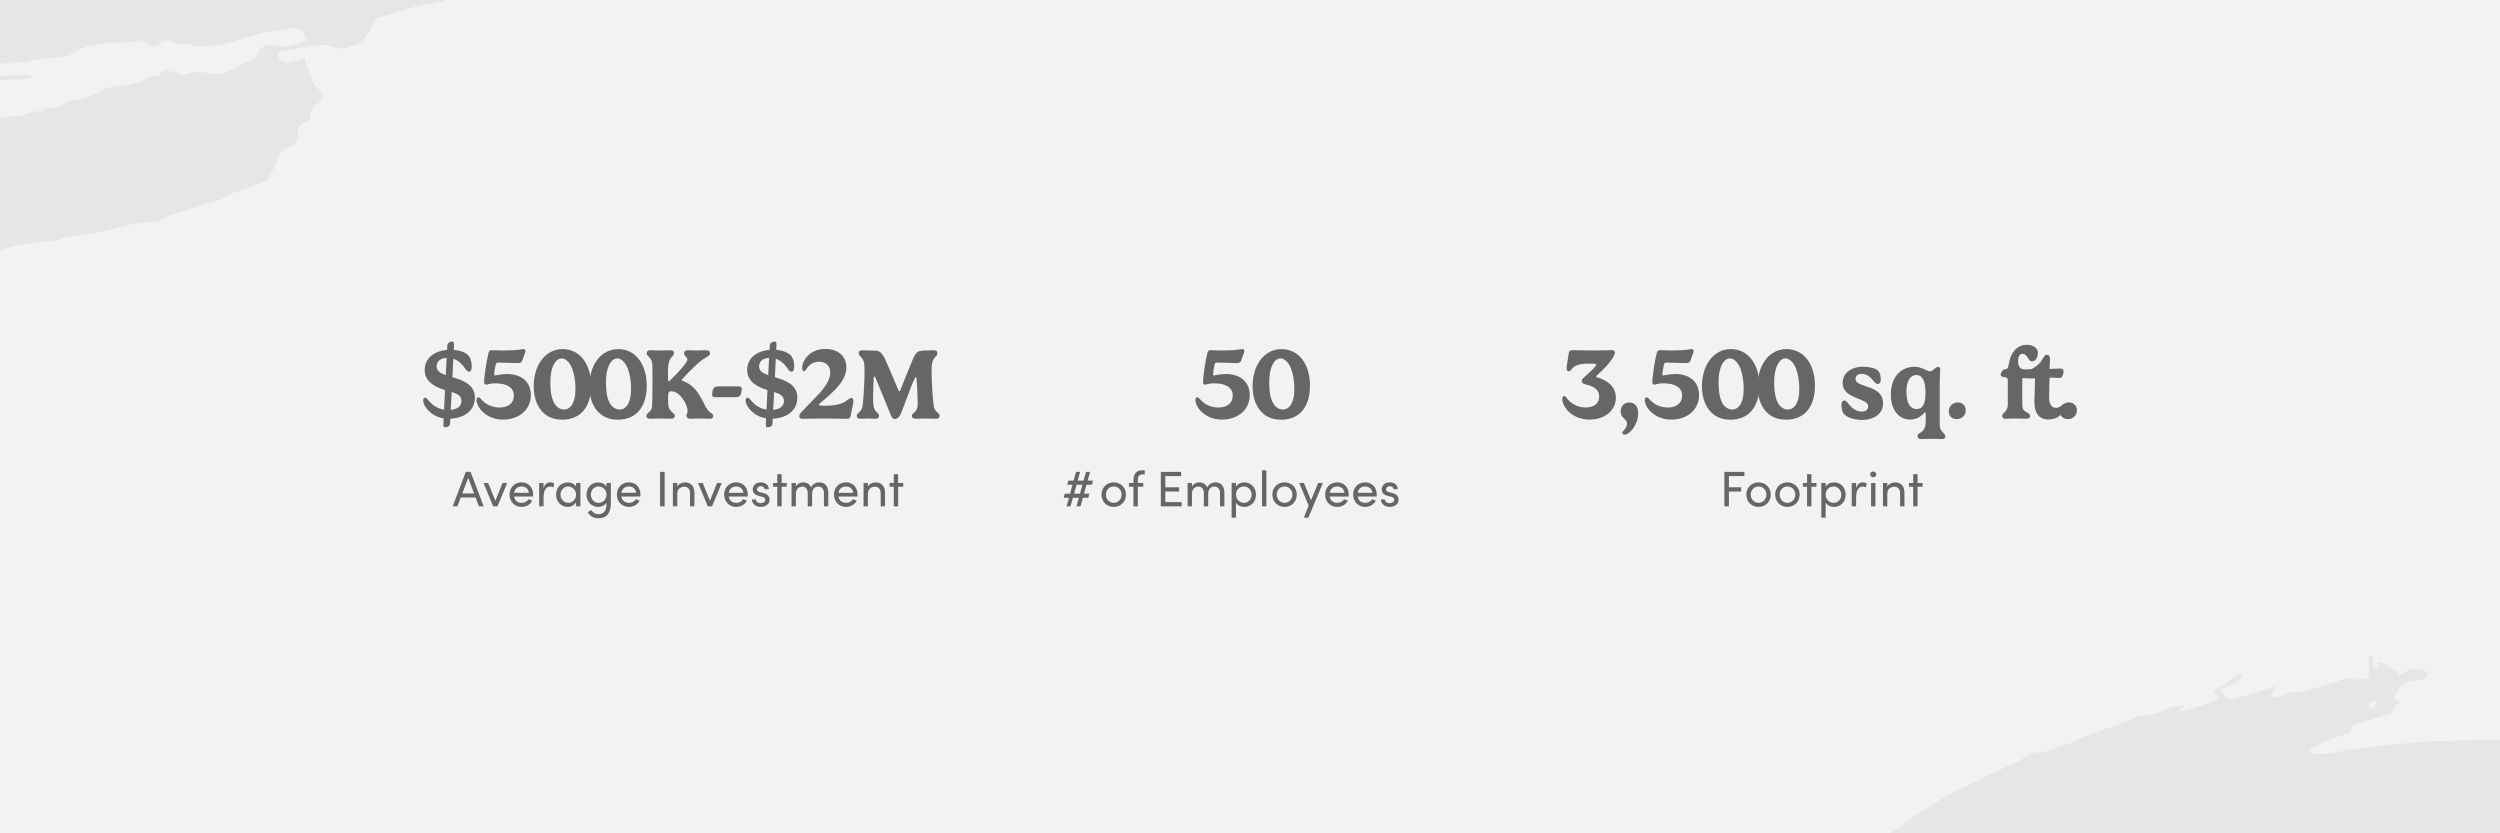 <svg viewBox="0 0 1200 400" xmlns:xlink="http://www.w3.org/1999/xlink" xmlns="http://www.w3.org/2000/svg" id="Layer_1"><defs><style>.cls-1{fill:none;}.cls-2{fill:#e6e6e6;}.cls-3{clip-path:url(#clippath-1);}.cls-4{fill:#666;}.cls-5{fill:#f2f2f2;}.cls-6{fill:#e59b7b;}.cls-7{clip-path:url(#clippath);}</style><clipPath id="clippath"><rect height="400" width="1200" y="-443.33" class="cls-1"></rect></clipPath><clipPath id="clippath-1"><rect height="400" width="1200" class="cls-1"></rect></clipPath></defs><rect height="400" width="1200" class="cls-5"></rect><path d="M217.8,167.93c2.83.24,5.54,1.1,7.1,2.79.86.91,1.54,2.88,1.54,5.02,0,1.94-.5,2.67-1.25,2.67-1.1,0-1.61-1.15-2.69-2.54-1.32-1.66-2.88-3.02-4.9-3.67-.12,2.57-.29,5.64-.43,8.86,5.28,1.54,10.78,3.62,10.78,9.79,0,6.53-5.52,9.87-11.81,10.13-.07,1.58-.12,2.54-.12,2.54-.02.84-1.06,1.58-2.28,1.58-.77,0-.91-.31-.91-1.15,0-.17.05-1.39.12-3.12-6.36-1.03-9.84-6.12-9.84-8.45,0-.94.41-1.51.96-1.51.62,0,1.06.74,1.94,1.68,1.34,1.51,3.5,3.5,7.13,4.08l.46-9.38c-5.04-1.56-9.74-4.15-9.74-9.6s4.15-9.14,10.73-9.7c.07-1.37.14-2.3.17-2.5.1-.65,1.06-1.49,2.28-1.49.79,0,.89.67.89,1.32,0,.22-.05,1.27-.12,2.66ZM213.96,180.05l.43-8.28c-3.1.14-4.8,1.85-4.8,4.06s1.56,3.22,4.37,4.22ZM216.81,188.16l-.46,8.57c3.46-.29,5.16-2.02,5.16-4.25,0-2.42-1.8-3.41-4.7-4.32Z" class="cls-4"></path><path d="M241.47,201.41c-7.92,0-12.72-5.74-12.72-9.38,0-.77.24-1.34.94-1.34.36,0,.7.36,1.18.84,1.66,1.99,4.63,4.08,8.93,4.08s6.86-2.26,6.86-5.74c0-3.86-3.36-5.88-9.07-5.88-2.38,0-3.43.62-4.34.62-.62,0-.89-.5-.89-1.13,0-2.18,1.06-10.06,2.16-14.19.22-.72.55-1.2,1.32-1.2,1.27,0,3.41.14,5.76.14,8.09,0,8.14-.67,9.65-.67.6,0,.96.34.96.91,0,.89-.46,1.22-1.34,4.13-.29.91-.72,1.68-2.23,1.68-3.36,0-7.03-.24-9.48-.24-.67,0-.98.12-1.22.98-.22.82-.72,3.62-.72,4.51,0,.46.07.7.26.7.58,0,2.93-.7,5.83-.7,7.68,0,11.5,4.42,11.5,10.11,0,6.74-5.35,11.76-13.32,11.76Z" class="cls-4"></path><path d="M269.84,201.46c-9.19,0-13.66-7.22-13.66-16.08,0-10.06,5.52-17.81,13.87-17.81s13.68,7.27,13.68,17.54-5.11,16.35-13.9,16.35ZM274.55,176.69c-1.2-2.9-3.1-4.66-4.99-4.66-2.71,0-5.4,3.77-5.4,11.35,0,2.3.14,6.29,1.37,9.12,1.2,2.93,3.34,4.06,5.18,4.06,3.19,0,5.52-3.26,5.52-9.79,0-4.03-.65-7.56-1.68-10.08Z" class="cls-4"></path><path d="M296.54,201.46c-9.19,0-13.66-7.22-13.66-16.08,0-10.06,5.52-17.81,13.87-17.81s13.68,7.27,13.68,17.54-5.11,16.35-13.9,16.35ZM301.24,176.69c-1.2-2.9-3.1-4.66-4.99-4.66-2.71,0-5.4,3.77-5.4,11.35,0,2.3.14,6.29,1.37,9.12,1.2,2.93,3.34,4.06,5.18,4.06,3.19,0,5.52-3.26,5.52-9.79,0-4.03-.65-7.56-1.68-10.08Z" class="cls-4"></path><path d="M329.96,172.66c0-1.34-1.63-1.75-1.63-3.17,0-.74.6-1.37,1.9-1.37,1.01,0,2.81.12,3.91.12,1.03,0,3.19-.1,4.2-.1,1.54,0,2.45.17,2.45,1.42,0,1.42-1.99,1.85-3.91,3.31-2.04,1.58-5.35,4.61-9.41,9.12-.12.14-.26.29-.26.46,0,.1.05.22.29.29,4.97,1.66,7.78,5.52,10.39,10.92.82,1.82,1.68,3.19,2.88,4.18.98.77,1.58.89,1.58,1.82,0,1.06-.74,1.34-1.51,1.34-1.01,0-3.7-.12-4.85-.12-1.99,0-3.86.12-4.58.12-1.18,0-1.92-.62-1.92-1.42,0-.84.55-1.15.55-2.3,0-3.05-3.6-9.48-7.87-9.48-.91,0-1.46.6-1.46,2.02v3.74c0,1.97.65,2.98,1.46,3.84.74.84,1.75,1.32,1.75,2.28,0,.86-.7,1.32-1.87,1.32-1.66,0-3.5-.12-5.06-.12s-3.43.12-4.85.12c-1.32,0-1.9-.6-1.9-1.32,0-1.63,2.3-1.58,2.69-4.32.19-1.32.26-6.96.26-11.54,0-3.24,0-7.82-.07-8.9-.31-3.77-2.69-3.55-2.69-5.38,0-.79.38-1.42,1.73-1.42,1.46,0,3.29.12,4.85.12s3.43-.12,4.8-.12c1.27,0,1.7.62,1.7,1.42,0,1.37-1.68,1.78-2.16,3.48-.34.77-.74,2.81-.74,5.3,0,3.84.1,4.8.31,4.8.6,0,9.05-8.86,9.05-10.46Z" class="cls-4"></path><path d="M343.18,190.66c-1.08,0-1.37-.6-1.37-1.22,0-.82.19-1.92.55-2.74.41-.91.98-1.22,2.4-1.22h10.01c1.1,0,1.3.6,1.3,1.2,0,.84-.24,2.04-.55,2.74-.43.91-1.06,1.25-2.45,1.25h-9.89Z" class="cls-4"></path><path d="M372.58,167.93c2.83.24,5.54,1.1,7.1,2.79.86.91,1.54,2.88,1.54,5.02,0,1.94-.5,2.67-1.25,2.67-1.1,0-1.61-1.15-2.69-2.54-1.32-1.66-2.88-3.02-4.9-3.67-.12,2.57-.29,5.64-.43,8.86,5.28,1.54,10.78,3.62,10.78,9.79,0,6.53-5.52,9.87-11.81,10.13-.07,1.58-.12,2.54-.12,2.54-.02.84-1.06,1.58-2.28,1.58-.77,0-.91-.31-.91-1.15,0-.17.05-1.39.12-3.12-6.36-1.03-9.84-6.12-9.84-8.45,0-.94.41-1.51.96-1.51.62,0,1.06.74,1.94,1.68,1.34,1.51,3.5,3.5,7.13,4.08l.46-9.38c-5.04-1.56-9.74-4.15-9.74-9.6s4.15-9.14,10.73-9.7c.07-1.37.14-2.3.17-2.5.1-.65,1.06-1.49,2.28-1.49.79,0,.89.67.89,1.32,0,.22-.05,1.27-.12,2.66ZM368.74,180.05l.43-8.28c-3.1.14-4.8,1.85-4.8,4.06s1.56,3.22,4.37,4.22ZM371.59,188.16l-.46,8.57c3.46-.29,5.16-2.02,5.16-4.25,0-2.42-1.8-3.41-4.7-4.32Z" class="cls-4"></path><path d="M396.18,194.76c5.38,0,8.33-1.18,9.82-2.21,1.15-.77,1.99-1.58,2.62-1.58.67,0,1.01.58,1.01,1.49,0,1.27-.74,3.86-1.2,6.62-.26,1.63-.72,1.94-2.35,1.94s-5.28-.14-10.27-.14c-4.27,0-8.93.14-10.66.14-.77,0-1.51-.26-1.51-1.22,0-.46.34-1.27,1.39-2.38l4.68-4.87c4.66-4.66,8.79-9.05,8.79-13.78,0-3.67-2.64-5.16-5.38-5.16-2.98,0-5.04,1.8-6.17,3.75-.31.43-.65.84-1.06.84-.58,0-.86-.58-.86-1.66,0-3.29,3.48-9.07,11.21-9.07,5.4,0,10.01,3.05,10.01,8.88s-4.92,10.51-9.58,14.62c-1.97,1.78-3.62,2.9-3.62,3.34,0,.29.6.46,3.14.46Z" class="cls-4"></path><path d="M435.64,190.11c-1.51,4.01-2.86,7.7-3.55,9.14-.58,1.06-1.49,1.87-2.74,1.87-.62,0-1.18-.58-1.49-1.25-.65-1.39-5.52-13.61-7.44-18.12-.31-.72-.5-1.08-.7-1.08s-.29.31-.34.82c-.1.86-.31,8.02-.31,9.41,0,2.5.26,4.68.65,5.52.89,1.73,2.21,1.75,2.21,3.17,0,.84-.46,1.42-1.73,1.42-1.56,0-2.5-.12-3.36-.12-1.08,0-2.35.12-3.94.12-1.13,0-1.66-.55-1.66-1.39,0-1.8,2.35-1.39,2.83-5.04.5-4.03.91-12.34.91-16.06,0-1.46-.05-2.66-.12-3.55-.34-3.79-2.66-3.58-2.66-5.42,0-.82.41-1.42,1.68-1.42.86,0,2.83.12,4.01.12,2.78,0,3.58.14,4.42.67.89.55,1.7,1.85,2.16,2.69.74,1.37,5.4,12.48,6.82,15.79.1.26.22.43.41.43.12,0,.26-.07.43-.41.41-1.06,4.61-11.83,6.46-15.91.62-1.32,1.25-2.14,1.97-2.62.79-.48,2.06-.65,4.54-.65.74,0,2.38-.12,3.24-.12,1.18,0,1.61.62,1.61,1.44,0,1.78-2.18,1.68-2.64,5.33-.12.98-.14,2.47-.14,3.41,0,5.09.55,13.18.98,16.18.5,3.79,2.86,3.34,2.86,5.14,0,.84-.53,1.39-1.73,1.39-1.54,0-3.84-.12-4.9-.12-1.63,0-3.24.12-4.8.12-1.22,0-1.9-.5-1.9-1.32,0-1.61,2.21-1.54,2.71-4.34.07-.41.1-1.08.1-1.92,0-2.16-.19-7.44-.53-11.69-.07-.6-.24-.82-.31-.82-.43,0-1.54,2.59-4.01,9.19Z" class="cls-4"></path><path d="M586.53,201.41c-7.92,0-12.72-5.74-12.72-9.38,0-.77.24-1.34.94-1.34.36,0,.7.36,1.18.84,1.66,1.99,4.63,4.08,8.93,4.08s6.87-2.26,6.87-5.74c0-3.86-3.36-5.88-9.07-5.88-2.38,0-3.43.62-4.34.62-.62,0-.89-.5-.89-1.13,0-2.18,1.06-10.06,2.16-14.19.22-.72.55-1.2,1.32-1.2,1.27,0,3.41.14,5.76.14,8.09,0,8.14-.67,9.65-.67.6,0,.96.34.96.91,0,.89-.46,1.22-1.34,4.13-.29.91-.72,1.68-2.23,1.68-3.36,0-7.03-.24-9.48-.24-.67,0-.98.12-1.22.98-.22.82-.72,3.62-.72,4.51,0,.46.07.7.26.7.58,0,2.93-.7,5.83-.7,7.68,0,11.5,4.42,11.5,10.11,0,6.74-5.35,11.76-13.32,11.76Z" class="cls-4"></path><path d="M614.91,201.46c-9.19,0-13.66-7.22-13.66-16.08,0-10.06,5.52-17.81,13.87-17.81s13.68,7.27,13.68,17.54-5.11,16.35-13.9,16.35ZM619.61,176.69c-1.2-2.9-3.1-4.66-4.99-4.66-2.71,0-5.4,3.77-5.4,11.35,0,2.3.14,6.29,1.37,9.12,1.2,2.93,3.34,4.06,5.18,4.06,3.19,0,5.52-3.26,5.52-9.79,0-4.03-.65-7.56-1.68-10.08Z" class="cls-4"></path><path d="M766.65,180.07c-.31.31-.48.53-.48.72,0,.22.29.29.62.38,3.62,1.06,8.83,3.67,8.83,9.77s-5.33,10.46-12.65,10.46c-8.47,0-13.08-6.17-13.08-9.91,0-.67.24-1.42.96-1.42.36,0,.6.24,1.03.82,1.42,1.92,4.42,4.7,9.17,4.7,4.25,0,6.55-2.06,6.55-5.23,0-4.25-4.46-5.38-6.67-5.9-1.15-.29-1.7-.82-1.7-1.61,0-.86.82-1.44,2.52-2.98,3.6-3.24,4.44-4.32,4.44-4.92,0-.24-.31-.41-3.48-.41-4.97,0-6.72.96-7.9,2.18-.7.77-1.03,1.51-1.82,1.51-.72,0-1.01-.58-1.01-1.51,0-1.2.48-3.43.96-6.7.26-1.66.38-1.94,2.38-1.94,1.37,0,4.58.14,9.19.14s8.52-.14,9.43-.14c.67,0,1.22.5,1.22,1.2,0,1.1-1.51,3.34-2.57,4.68-2.62,3.31-4.97,5.14-5.95,6.1Z" class="cls-4"></path><path d="M778.7,207.77c0-.94,2.26-2.14,2.26-4.44s-3.05-2.59-3.05-5.86c0-2.64,1.97-4.3,3.98-4.3,2.47,0,4.44,1.51,4.44,5.16,0,5.62-4.15,10.32-6.6,10.32-.6,0-1.03-.41-1.03-.89Z" class="cls-4"></path><path d="M802.22,201.41c-7.92,0-12.72-5.74-12.72-9.38,0-.77.24-1.34.94-1.34.36,0,.7.36,1.18.84,1.66,1.99,4.63,4.08,8.93,4.08s6.86-2.26,6.86-5.74c0-3.86-3.36-5.88-9.07-5.88-2.38,0-3.43.62-4.34.62-.62,0-.89-.5-.89-1.13,0-2.18,1.06-10.06,2.16-14.19.22-.72.55-1.2,1.32-1.2,1.27,0,3.41.14,5.76.14,8.09,0,8.14-.67,9.65-.67.6,0,.96.34.96.91,0,.89-.46,1.22-1.34,4.13-.29.91-.72,1.68-2.23,1.68-3.36,0-7.03-.24-9.48-.24-.67,0-.98.12-1.22.98-.22.82-.72,3.62-.72,4.51,0,.46.07.7.26.7.58,0,2.93-.7,5.83-.7,7.68,0,11.5,4.42,11.5,10.11,0,6.74-5.35,11.76-13.32,11.76Z" class="cls-4"></path><path d="M830.59,201.46c-9.19,0-13.66-7.22-13.66-16.08,0-10.06,5.52-17.81,13.87-17.81s13.68,7.27,13.68,17.54-5.11,16.35-13.9,16.35ZM835.3,176.69c-1.2-2.9-3.1-4.66-4.99-4.66-2.71,0-5.4,3.77-5.4,11.35,0,2.3.14,6.29,1.37,9.12,1.2,2.93,3.34,4.06,5.18,4.06,3.19,0,5.52-3.26,5.52-9.79,0-4.03-.65-7.56-1.68-10.08Z" class="cls-4"></path><path d="M857.29,201.46c-9.19,0-13.66-7.22-13.66-16.08,0-10.06,5.52-17.81,13.87-17.81s13.68,7.27,13.68,17.54-5.11,16.35-13.9,16.35ZM861.99,176.69c-1.2-2.9-3.1-4.66-4.99-4.66-2.71,0-5.4,3.77-5.4,11.35,0,2.3.14,6.29,1.37,9.12,1.2,2.93,3.34,4.06,5.18,4.06,3.19,0,5.52-3.26,5.52-9.79,0-4.03-.65-7.56-1.68-10.08Z" class="cls-4"></path><path d="M901.37,177.89c1.08,1.1,1.39,2.5,1.39,4.39,0,1.32-.65,2.04-1.46,2.04s-1.42-.77-2.14-1.61c-1.18-1.39-2.81-3.26-5.57-3.26-1.94,0-2.95,1.08-2.95,2.42,0,1.92,1.92,2.45,5.5,3.7,3.87,1.32,7.73,3,7.73,8.14,0,4.73-4.18,7.85-10.18,7.85-2.69,0-6.77-.79-8.52-2.76-.74-.77-1.27-2.4-1.27-4.46,0-1.3.53-2.09,1.51-2.09.55,0,1.03.5,1.56,1.18,1.3,1.61,3.19,4.13,6.77,4.13,1.92,0,2.98-1.03,2.98-2.54,0-2.18-2.71-2.69-6.12-4.2-2.9-1.3-6.12-2.74-6.12-7.18,0-4.68,4.46-7.63,9.6-7.63,2.45,0,5.93.48,7.3,1.9Z" class="cls-4"></path><path d="M931.06,203.69c0,1.32.24,2.52,1.34,3.72.43.43,1.34,1.01,1.34,2.04,0,.74-.43,1.3-1.56,1.3-1.75,0-3.6-.12-5.35-.12s-3.22.12-4.54.12-1.85-.5-1.85-1.39c0-1.13,1.1-1.44,1.8-1.99.91-.67,2.11-1.7,2.11-5.18v-3.24c0-.86-.19-1.01-.38-1.01-.48,0-2.28,3.43-7.13,3.43-5.66,0-9.24-4.97-9.24-11.91,0-8.74,5.06-13.42,11.38-13.42,3.36,0,6.17,2.21,7.2,2.21.65,0,1.15-.19,1.78-.7.89-.72,1.51-1.44,2.21-1.44.77,0,1.15.46,1.15,1.18,0,1.3-.26,3.07-.26,7.97v18.43ZM924.25,188.45c0-7.18-2.47-8.45-4.42-8.45-2.47,0-4.75,2.14-4.75,8.02s2.09,8.33,4.87,8.33,4.3-2.16,4.3-7.9Z" class="cls-4"></path><path d="M939.25,201.17c-2.02,0-3.84-1.22-3.84-3.72,0-2.69,2.16-4.3,4.3-4.3,1.97,0,3.86,1.32,3.86,3.84s-2.04,4.18-4.32,4.18Z" class="cls-4"></path><path d="M970.7,193.97c0,1.9.24,2.64,1.58,3.65.79.58,2.18.89,2.18,1.99,0,.82-.46,1.39-1.87,1.39s-2.88-.12-5.28-.12c-1.56,0-2.98.12-4.68.12-1.18,0-1.56-.6-1.56-1.32,0-1.03.89-1.56,1.34-2.02,1.18-1.25,1.34-2.5,1.34-3.72v-11.33c0-.98-.43-1.37-1.2-1.51-1.37-.19-2.21-.31-2.21-1.2,0-.74.67-1.94,1.18-2.33.55-.36,1.49-.26,2.11-.84.41-.41.67-2.98,1.25-4.78,1.13-3.43,3.77-6.46,8.04-6.46,3.36,0,5.26,1.92,5.26,3.86,0,1.78-.79,4.1-2.88,4.1-.98,0-1.27-.7-1.7-1.39-.74-1.08-1.46-2.26-2.83-2.26s-2.09,1.51-2.09,3.26c0,2.59.7,4.27,3.43,4.27.86,0,3.36-.17,3.98-.17.77,0,1.39.26,1.39,1.37,0,.79-.34,2.16-1.01,2.81-.19.19-.5.34-.96.34-.58,0-3.65-.19-4.46-.19-.14,0-.36.07-.36.6v11.86Z" class="cls-4"></path><path d="M983.58,190.54c0,2.74.72,5.23,3.36,5.23,1.32,0,2.23-.77,2.83-1.27.29-.29.48-.43.74-.43.36,0,.72.26.72,1.15,0,.5-.17,1.15-.5,1.8-.91,1.87-3.29,4.34-7.44,4.34-4.73,0-6.79-3.19-6.79-8.69,0-2.18.31-7.3.31-10.06,0-.98-.26-1.49-1.06-1.63-1.49-.17-2.4-.41-2.4-1.34,0-.84.22-1.66,1.13-2.11,1.58-.79,3.17-1.82,4.32-2.98,1.92-1.99,2.18-4.3,3.67-4.3.86,0,1.54.67,1.54,2.14,0,1.01-.24,4.3-.24,4.51,0,.12.02.19.22.19.48,0,4.15-.22,4.78-.22,1.08,0,1.73.31,1.73,1.63,0,.86-.48,2.06-.98,2.62-.14.14-.48.31-.94.31-.53,0-3.65-.19-4.37-.19-.14,0-.38.05-.41.46-.1.98-.22,6.34-.22,8.83Z" class="cls-4"></path><path d="M992.6,201.17c-2.02,0-3.84-1.22-3.84-3.72,0-2.69,2.16-4.3,4.3-4.3,1.97,0,3.86,1.32,3.86,3.84s-2.04,4.18-4.32,4.18Z" class="cls-4"></path><path d="M229.89,243.04l-1.61-4.25h-7.1l-1.61,4.25h-2.28l6.29-16.54h2.3l6.29,16.54h-2.28ZM221.9,236.87h5.66l-2.83-7.51-2.83,7.51Z" class="cls-4"></path><path d="M241.2,231.83h2.26l-4.68,11.21h-2.04l-4.66-11.21h2.23l3.46,8.54,3.43-8.54Z" class="cls-4"></path><path d="M255.88,238.33h-9.12c.31,1.99,1.75,3.02,3.67,3.02,1.37,0,2.62-.62,3.26-1.75l1.8.72c-.96,1.94-2.98,3-5.14,3-3.19,0-5.76-2.38-5.76-5.93s2.57-5.86,5.76-5.86,5.57,2.3,5.57,5.86c0,.31-.02.62-.05.94ZM253.84,236.53c-.26-1.92-1.63-3.02-3.48-3.02s-3.24,1.01-3.58,3.02h7.06Z" class="cls-4"></path><path d="M265.99,231.97l-.34,1.97c-.6-.29-1.2-.38-1.63-.38-2.23,0-3.12,2.42-3.12,5.38v4.11h-2.11v-11.21h2.11v2.54c.58-1.97,1.66-2.83,3.14-2.83.79,0,1.61.22,1.94.43Z" class="cls-4"></path><path d="M276.52,231.83h2.09v11.21h-2.09v-1.99c-.74,1.34-2.3,2.28-4.1,2.28-2.93,0-5.5-2.47-5.5-5.9s2.42-5.88,5.59-5.88c1.68,0,3.26.72,4.01,2.04v-1.75ZM276.52,237.42c0-2.3-1.94-3.91-3.82-3.91-2.04,0-3.67,1.8-3.67,3.91s1.63,3.94,3.7,3.94,3.79-1.66,3.79-3.94Z" class="cls-4"></path><path d="M291.12,231.83h2.09v9.65c0,5.3-2.4,7.3-6.1,7.3-2.04,0-3.94-1.03-5.04-3l1.78-.94c.7,1.27,2.02,1.97,3.26,1.97,2.47,0,4.01-1.39,4.01-5.18v-.34c-.74,1.27-2.38,2.04-3.98,2.04-3.07,0-5.62-2.38-5.62-5.9s2.52-5.88,5.59-5.88c1.68,0,3.26.74,4.01,2.04v-1.75ZM291.12,237.4c0-2.42-1.97-3.89-3.82-3.89-2.04,0-3.67,1.63-3.67,3.89s1.63,3.96,3.67,3.96,3.82-1.56,3.82-3.96Z" class="cls-4"></path><path d="M307.39,238.33h-9.12c.31,1.99,1.75,3.02,3.67,3.02,1.37,0,2.62-.62,3.26-1.75l1.8.72c-.96,1.94-2.98,3-5.14,3-3.19,0-5.76-2.38-5.76-5.93s2.57-5.86,5.76-5.86,5.57,2.3,5.57,5.86c0,.31-.02.62-.05.94ZM305.35,236.53c-.26-1.92-1.63-3.02-3.48-3.02s-3.24,1.01-3.58,3.02h7.06Z" class="cls-4"></path><path d="M316.84,243.04v-16.54h2.18v16.54h-2.18Z" class="cls-4"></path><path d="M333.31,236.56v6.48h-2.09v-6.36c0-1.87-1.15-3.07-2.71-3.07s-3.43.94-3.43,3.36v6.07h-2.09v-11.21h2.09v1.7c.67-1.37,2.5-1.99,3.72-1.99,2.78,0,4.54,1.87,4.51,5.02Z" class="cls-4"></path><path d="M344.2,231.83h2.26l-4.68,11.21h-2.04l-4.66-11.21h2.23l3.46,8.54,3.43-8.54Z" class="cls-4"></path><path d="M358.89,238.33h-9.12c.31,1.99,1.75,3.02,3.67,3.02,1.37,0,2.62-.62,3.26-1.75l1.8.72c-.96,1.94-2.98,3-5.14,3-3.19,0-5.76-2.38-5.76-5.93s2.57-5.86,5.76-5.86,5.57,2.3,5.57,5.86c0,.31-.02.62-.05.94ZM356.85,236.53c-.26-1.92-1.63-3.02-3.48-3.02s-3.24,1.01-3.58,3.02h7.06Z" class="cls-4"></path><path d="M360.91,239.75h1.94c.02.96.86,1.75,2.23,1.75s2.26-.7,2.26-1.61c0-.84-.65-1.27-1.54-1.46l-1.54-.36c-1.87-.5-2.95-1.42-2.95-3.22s1.58-3.31,3.84-3.31c1.9,0,3.86,1.01,3.86,3.26h-2.02c-.02-.86-.91-1.44-1.8-1.44-1.08,0-1.8.7-1.8,1.56,0,.77.72,1.18,1.44,1.34l1.66.41c2.33.58,2.93,1.97,2.93,3.24,0,2.09-2.02,3.41-4.34,3.41-2.02,0-4.08-1.27-4.18-3.58Z" class="cls-4"></path><path d="M377.61,231.83v1.8h-2.42v9.41h-2.09v-9.41h-2.02v-1.8h2.02v-4.22h2.09v4.22h2.42Z" class="cls-4"></path><path d="M397.58,236.56v6.48h-2.09v-6.36c0-1.87-1.03-3.12-2.66-3.12-1.99-.02-3.02,1.37-3.02,3.86v5.62h-2.09v-6.36c0-1.9-1.03-3.12-2.52-3.12-1.58,0-3.17,1.03-3.17,3.41v6.07h-2.09v-11.21h2.09v1.73c.55-1.22,2.02-2.02,3.6-2.02s3.05.87,3.7,2.4c1.03-2.02,2.78-2.4,3.91-2.4,2.81,0,4.34,1.87,4.34,5.02Z" class="cls-4"></path><path d="M411.59,238.33h-9.12c.31,1.99,1.75,3.02,3.67,3.02,1.37,0,2.62-.62,3.26-1.75l1.8.72c-.96,1.94-2.98,3-5.14,3-3.19,0-5.76-2.38-5.76-5.93s2.57-5.86,5.76-5.86,5.57,2.3,5.57,5.86c0,.31-.02.62-.05.94ZM409.55,236.53c-.26-1.92-1.63-3.02-3.48-3.02s-3.24,1.01-3.58,3.02h7.06Z" class="cls-4"></path><path d="M424.82,236.56v6.48h-2.09v-6.36c0-1.87-1.15-3.07-2.71-3.07s-3.43.94-3.43,3.36v6.07h-2.09v-11.21h2.09v1.7c.67-1.37,2.5-1.99,3.72-1.99,2.78,0,4.54,1.87,4.51,5.02Z" class="cls-4"></path><path d="M433.53,231.83v1.8h-2.42v9.41h-2.09v-9.41h-2.02v-1.8h2.02v-4.22h2.09v4.22h2.42Z" class="cls-4"></path><path d="M511.96,243.04l1.15-4.11h-2.54l.53-1.97h2.54l1.15-4.3h-2.5l.53-1.97h2.54l1.15-4.2h1.94l-1.15,4.2h2.81l1.18-4.2h1.94l-1.15,4.2h2.57l-.55,1.97h-2.57l-1.2,4.3h2.57l-.53,1.97h-2.57l-1.18,4.11h-1.92l1.15-4.11h-2.83l-1.18,4.11h-1.9ZM515.58,236.96h2.81l1.18-4.3h-2.81l-1.18,4.3Z" class="cls-4"></path><path d="M528.73,237.42c0-3.55,2.66-5.88,5.86-5.88s5.88,2.33,5.88,5.88-2.69,5.9-5.88,5.9-5.86-2.35-5.86-5.9ZM538.38,237.42c0-2.3-1.73-3.91-3.79-3.91s-3.74,1.61-3.74,3.91,1.7,3.94,3.74,3.94,3.79-1.61,3.79-3.94Z" class="cls-4"></path><path d="M548.65,227.7c-1.99,0-2.52,1.22-2.5,2.69v1.44h2.62v1.8h-2.62v9.41h-2.09v-9.41h-2.16v-1.8h2.16v-1.15c0-2.93,1.22-4.95,4.22-4.95h1.2v1.97h-.84Z" class="cls-4"></path><path d="M559.36,241.02h7.82v2.02h-9.98v-16.54h9.74v2.02h-7.58v5.38h6.62v2.04h-6.62v5.09Z" class="cls-4"></path><path d="M587.7,236.56v6.48h-2.09v-6.36c0-1.87-1.03-3.12-2.66-3.12-1.99-.02-3.02,1.37-3.02,3.86v5.62h-2.09v-6.36c0-1.9-1.03-3.12-2.52-3.12-1.58,0-3.17,1.03-3.17,3.41v6.07h-2.09v-11.21h2.09v1.73c.55-1.22,2.02-2.02,3.6-2.02s3.05.87,3.7,2.4c1.03-2.02,2.78-2.4,3.91-2.4,2.81,0,4.34,1.87,4.34,5.02Z" class="cls-4"></path><path d="M602.87,237.44c0,3.55-2.52,5.88-5.59,5.88-1.68,0-3.26-.72-4.01-2.04v7.2h-2.09v-16.66h2.09v1.75c.74-1.27,2.38-2.04,3.98-2.04,3.07,0,5.62,2.38,5.62,5.91ZM600.76,237.47c0-2.23-1.63-3.96-3.7-3.96s-3.79,1.56-3.79,3.96,1.97,3.89,3.79,3.89c2.06,0,3.7-1.63,3.7-3.89Z" class="cls-4"></path><path d="M605.77,243.04v-17.31h2.09v17.31h-2.09Z" class="cls-4"></path><path d="M610.72,237.42c0-3.55,2.66-5.88,5.86-5.88s5.88,2.33,5.88,5.88-2.69,5.9-5.88,5.9-5.86-2.35-5.86-5.9ZM620.36,237.42c0-2.3-1.73-3.91-3.79-3.91s-3.74,1.61-3.74,3.91,1.7,3.94,3.74,3.94,3.79-1.61,3.79-3.94Z" class="cls-4"></path><path d="M632.72,231.83h2.26l-6.96,16.66h-2.21l2.35-5.78-4.51-10.87h2.26l3.38,8.26,3.43-8.26Z" class="cls-4"></path><path d="M647.36,238.33h-9.12c.31,1.99,1.75,3.02,3.67,3.02,1.37,0,2.62-.62,3.26-1.75l1.8.72c-.96,1.94-2.98,3-5.14,3-3.19,0-5.76-2.38-5.76-5.93s2.57-5.86,5.76-5.86,5.57,2.3,5.57,5.86c0,.31-.02.62-.05.94ZM645.32,236.53c-.26-1.92-1.63-3.02-3.48-3.02s-3.24,1.01-3.58,3.02h7.06Z" class="cls-4"></path><path d="M660.8,238.33h-9.12c.31,1.99,1.75,3.02,3.67,3.02,1.37,0,2.62-.62,3.26-1.75l1.8.72c-.96,1.94-2.98,3-5.14,3-3.19,0-5.76-2.38-5.76-5.93s2.57-5.86,5.76-5.86,5.57,2.3,5.57,5.86c0,.31-.02.62-.05.94ZM658.76,236.53c-.26-1.92-1.63-3.02-3.48-3.02s-3.24,1.01-3.58,3.02h7.06Z" class="cls-4"></path><path d="M662.82,239.75h1.94c.02.96.86,1.75,2.23,1.75s2.26-.7,2.26-1.61c0-.84-.65-1.27-1.54-1.46l-1.54-.36c-1.87-.5-2.95-1.42-2.95-3.22s1.58-3.31,3.84-3.31c1.9,0,3.86,1.01,3.86,3.26h-2.02c-.02-.86-.91-1.44-1.8-1.44-1.08,0-1.8.7-1.8,1.56,0,.77.72,1.18,1.44,1.34l1.66.41c2.33.58,2.93,1.97,2.93,3.24,0,2.09-2.02,3.41-4.34,3.41-2.02,0-4.08-1.27-4.18-3.58Z" class="cls-4"></path><path d="M837.32,228.51h-7.44v5.38h5.9v2.04h-5.9v7.11h-2.18v-16.54h9.62v2.02Z" class="cls-4"></path><path d="M838.23,237.42c0-3.55,2.66-5.88,5.86-5.88s5.88,2.33,5.88,5.88-2.69,5.9-5.88,5.9-5.86-2.35-5.86-5.9ZM847.88,237.42c0-2.3-1.73-3.91-3.79-3.91s-3.74,1.61-3.74,3.91,1.7,3.94,3.74,3.94,3.79-1.61,3.79-3.94Z" class="cls-4"></path><path d="M852.1,237.42c0-3.55,2.66-5.88,5.86-5.88s5.88,2.33,5.88,5.88-2.69,5.9-5.88,5.9-5.86-2.35-5.86-5.9ZM861.75,237.42c0-2.3-1.73-3.91-3.79-3.91s-3.74,1.61-3.74,3.91,1.7,3.94,3.74,3.94,3.79-1.61,3.79-3.94Z" class="cls-4"></path><path d="M871.9,231.83v1.8h-2.42v9.41h-2.09v-9.41h-2.02v-1.8h2.02v-4.22h2.09v4.22h2.42Z" class="cls-4"></path><path d="M885.92,237.44c0,3.55-2.52,5.88-5.59,5.88-1.68,0-3.26-.72-4.01-2.04v7.2h-2.09v-16.66h2.09v1.75c.74-1.27,2.38-2.04,3.98-2.04,3.07,0,5.62,2.38,5.62,5.91ZM883.81,237.47c0-2.23-1.63-3.96-3.7-3.96s-3.79,1.56-3.79,3.96,1.97,3.89,3.79,3.89c2.06,0,3.7-1.63,3.7-3.89Z" class="cls-4"></path><path d="M896.02,231.97l-.34,1.97c-.6-.29-1.2-.38-1.63-.38-2.23,0-3.12,2.42-3.12,5.38v4.11h-2.11v-11.21h2.11v2.54c.58-1.97,1.66-2.83,3.14-2.83.79,0,1.61.22,1.94.43Z" class="cls-4"></path><path d="M897.68,227.7c0-.79.67-1.39,1.46-1.39s1.49.6,1.49,1.39-.67,1.39-1.49,1.39-1.46-.6-1.46-1.39ZM898.11,243.04v-11.21h2.09v11.21h-2.09Z" class="cls-4"></path><path d="M914.14,236.56v6.48h-2.09v-6.36c0-1.87-1.15-3.07-2.71-3.07s-3.43.94-3.43,3.36v6.07h-2.09v-11.21h2.09v1.7c.67-1.37,2.5-1.99,3.72-1.99,2.78,0,4.54,1.87,4.51,5.02Z" class="cls-4"></path><path d="M922.85,231.83v1.8h-2.42v9.41h-2.09v-9.41h-2.02v-1.8h2.02v-4.22h2.09v4.22h2.42Z" class="cls-4"></path><g class="cls-7"><path d="M915.09,185.68c-.12-1.2.9-1.74,1.41-2.59.33-.56.17-1.42.25-2.38-1.67-.11-3.17-.2-4.59-.29-1.32-.85-1.07-3.14-3.13-3.08-2.31-.27-2.46,2.54-4.28,2.94l.17.08c-.56-2.21-2.14-3.62-4.02-5.09-1.95.03-4.05.07-6.38.11-2.43,2.22-4.95,4.59-7.56,6.85-.81.7-1.88,1.01-2.99.33-1.46-3.02,2.58-4.6,1.22-8.97-.84-1.16-2.62-3.81-2.93-6.54-1.86-1.52-3.58-.97-5.13-1.4-2.11.71-3.32,2.58-4.92,3.95q-.9-.34-.89-3.13c-1.98-3.36-3.86-6.55-5.72-9.71.9-3.38,2.55-6.03,5.01-8.25,8.71-7.86,16.26-17,26.25-23.42,5.31-5.26,11.31-9.7,17.16-14.33,1.23-.97,2.72-1.84,2.84-3.85-.12-.26-.22-.92-.56-1.09-5.26-2.69-9.66-6.6-14.19-10.28-2.01-1.64-4.19-3.77-4.93-6.11-1.61-5.06-6.02-8.11-8.17-12.74-.97-2.08-3.01-3.75-4.79-5.34-3.03-2.71-5.19-6.04-7.33-9.37-.18-2.19-.08-4.37-.59-6.41-1.43-5.75-.33-11.15,2.02-16.34,1.99-4.38,3.97-8.81,7.32-12.28-.15-.99-.27-1.78-.39-2.56,0,0-.13.33-.13.33.38-.66.9-1.28,1.11-1.99,1.12-3.79,2.17-7.56,4.92-10.65,1.41-1.58,2.34-3.59,3.35-5.18-2.47-4.72-6.8-6.86-9.75-11.72l-3.17-10.21c.54-2.64-.2-6.48,4.59-7.89,2.78,3.83,3.1,8.59,5.37,12.41,1.78,1.97,4.09,2.22,6.64,2.19.25-.75.84-1.57.69-2.22-1.21-5.22.49-10.04,1.88-14.91.37-1.28.83-2.53,1.15-3.5-.27-2.99-1.84-5.41-1.4-8.4,1.85-3.64,5.86-5.06,8.87-7.6.79-.67,2.16-.7,2.85-1.43,5.62-5.89,13.51-8.48,19.62-13.65,2.46-2.08,6.01-2.29,8.35-4.66,5-1.22,9.14-4.34,13.8-6.33,4.4-1.88,8.56-4.27,13.08-5.97,2.91-1.09,5.36-3.38,8.07-5.17,2.05.08,4.09.43,6.23-.38,4.76-1.8,9.89-2.78,14.42-5.01,7.98-3.93,16.46-6.32,24.76-9.25,1.72-.61,3.26-1.73,5.05-2.7,5.44-.07,10.8-1.22,16.39-4.49,1.5-.2,3.78-.5,6.1-.81.65,1-.31,1.13-.82,1.48-.63.44-1.27.88-2.16,1.5,5.64-.81,14.4-3.36,19.35-5.58.72-1.72-1.07-2.17-1.71-3.38.29-.62.45-1.72.99-1.97,4.13-1.89,7.58-4.82,11.07-7.22,1.39.19,1.39.95,1.3,1.9-.87.85-1.82,1.78-2.75,2.69-2.5.96-4.96,1.9-7.7,2.95,1.46,1.96,2.39,3.78,4.92,4.77,7.25-.94,14.25-4.6,22.12-6.27-.42,2.23-2.64,3.04-2.44,5.32,4.33.32,7.95-2.78,12.27-2.65,4.64.15,8.84-1.95,13.21-3.15,4.13-1.14,8.19-2.51,11.13-3.42,3.63.24,6.01.44,8.4.52.45.01.91-.48,1.6-.87.09-1.68.28-3.5.25-5.32-.03-1.79-.29-3.57-.46-5.53.87.35,1.59.64,2.24.9.71,1.77-.6,3.82,1.09,5.27.72.7,1.38.4,2.03-.15.33-.95-.53-1.3-.93-1.9.41-.25.89-.79,1.23-.71,1.01.23,2.26.44,2.89,1.14,1.65,1.84,3.88,2.54,5.91,3.37.11.7.18,1.18.28,1.82,2.64-.5,4.35-3.2,7.22-3.14,2.07.43,4.14.85,5.72,1.18,1.1,1,1.14,1.72.57,2.91-2.54,1.48-5.68,1.89-9.39,2.41-2.43,1.61-5.03,3.85-6.28,7.25.91,1.24,1.55,1.68,3.02,2.08-.17,1.62-2.21.98-2.29,1.36-.81,1.83-1.25,2.79-1.86,4.16l-18.78,5.83c-.62,1.51-1.12,2.72-1.5,3.63q-17.16,5.62-19.55,9.05c.69.38,1.36,1.07,2.06,1.09,3.45.11,6.87.15,10.33-.63,4.92-1.11,9.96-1.78,14.97-2.39,7.38-.89,14.78-1.63,22.19-2.31,4.5-.41,9.02-.85,13.53-.81,11.69.09,23.38-1.63,35.07-.07,9.11-.8,18,1.88,27.08,1.77,1.06-.01,2.14.19,3.17.43,6.5,1.53,12.96,3.17,19.48,4.62,4.64,1.04,8.38,3.36,11.59,7.39,1.55,5.01,3.22,10.37,4.91,15.81-.14,5.5-.28,11.08-.44,17.17-.5,1.58-1.67,3.31-3.11,4.96-2.33,2.66-4.18,5.6-3.65,9.41-1.71,5.88-3.47,11.74-7,17.1-2.19.8-4.44,1.62-7.13,2.6-1.45,1.34-3.21,2.96-5.43,5.02-2.82.71-6.16,2.02-9.57,2.28-3,.23-5.79.93-8.59,1.77-5.9,1.78-11.78,3.64-18.09,5.6-2.3,4.06-4.11,8.93-8.72,12.63-1.95.61-4.49,1.4-7.05,2.19-3.27.19-6.32-.76-8.7-1.84-7.8.23-14.77,2.05-21.85,3.07-.73.11-1.4.7-2.03,1.03q-.61,3.31,3.23,4.93c3.63.23,6.65-1.84,10.01-2.63l-.27-.13c.74,4.19,2.92,7.88,3.86,12.13,1.86,2.21,3.71,4.42,5.37,6.4-.46,3.44-3.51,4.29-4.94,6.44-1.23,1.79-1.73,3.86-1.82,5.61-2.12,1.88-5.25,1.61-6.01,5.81.05.3.28,1.85.52,3.4-.2.49-.27,1.09-.6,1.44-1.27,1.37-2.48,2.83-4.43,3.31-1.94.48-3.09,2.04-4.5,3.45-1.48,4.44-3.57,8.74-6.15,13.14-2.36.82-4.91,1.61-7.39,2.58-4.43,1.74-9.05,2.77-13.27,5.36-3.55,2.18-8.04,2.84-12.12,4.14-5.1,1.63-10.18,3.33-15.32,4.81-2.13.62-3.83,1.79-5.49,3.07-5.34.35-10.67.52-15.8,2.03-9.23,2.7-18.65,4.4-28.2,5.44-1.06.12-2.19.21-3.14.63-4.52,2-9.44,1.82-14.14,2.31-10.01,1.04-19.24,4.08-28.08,8.68-3.53,1.84-7.17,3.5-10.75,5.23-7.67,3.7-15.14,7.68-22.47,12.02-3.91,2.32-7.46,5.11-11.16,7.68-1.99,1.38-4.1,2.43-6.04,3.57-1.79,2.12-3.49,4.13-4.82,5.71-1.95.75-2.37-.66-3.73-1.25-2.57,1.77-5.36,3.69-8.2,5.66-.38.91-.79,1.88-1.35,3.22-4.08.8-7.53,3.33-10.52,6.35-5.25,5.29-11.66,8.11-18.78,9.65l.31.15ZM1005.92,39.2l.31.15c-.3-.74-.6-1.48-.88-2.16-1.84-1.15-3.72.35-5.55-.32-3.11-1.14-6.63.7-9.42-.52-3.28-1.43-6.32-.15-9.45-.54-4.32-.53-5.9.99-8.08,6.37,4.62,2.93,8.43,7.12,13.52,9.57,1.45.7,2.9,1.64,4.43,1.86,7.39,1.02,14.64,3.1,22.18,3,1.69.71,3.13,2.08,5.1,1.78,4.45-.44,8.7-1.84,13.27-1.97,4.46-.12,8.56-3.07,13.09-2.3.78-.69,1.38-1.21,1.99-1.76,1.98-.98,4.32.7,6.22-.7,3.35-2.46,7.1-3.33,11.2-3.63,2.04-.15,4.09-1.21,5.96-2.19,4.5-2.37,8.89-4.94,14.3-3.97,4.29-1.4,8.98-1.71,12.67-4.73.39-.32.95-.45,1.43-.67,1.04.06,2.09.11,2.95.16,1.47-1.06,2.74-1.98,3.92-2.83,3.01.7,6.03.48,8.93,2.33,5.68-2.47,11.75-1.09,17.56-.44,6.15-1.03,10.66-5.29,16.33-6.92,1.34-.39,2.47-2.02,3.36-3.31.71-1.05.69-2.59,2.39-3.31,3.35-2.1,7.05-.08,10.74.02,3.55-1.17,7.35-1.49,10.7-3.34.35.51.54,1.6,1.34.35-.46-.09-.92-.18-1.38-.26-.29-1.86-.89-3.6-2.31-5.47-1.24-.24-2.79-.55-4.02-.79-2.67.59-5.04,1.62-7.36,1.51-3.6-.16-6.87.88-10.21,1.75-3.11.81-6.17,1.8-9.23,2.77-4.06,1.29-8.05,2.5-12.43,2.73-3.42.18-6.82.85-10.29.52-2.85-2.56-6.77-.02-9.88-2.17-1.33-.92-3.57-.5-5.6-.72-1.05,2.44-3.04,2.85-5.37,2.53-1.65-.74-3-2.24-4.42-2.24-7.45.76-14.36.53-21.21,1.56-4.54.68-8.92,1.33-12.67,4.28-1.93,1.51-4.28,2.03-6.75,2.18-5.29.31-10.59.6-15.72,2.13-1.01.3-2.11.54-3.15.5-6.9-.26-13.76,1.28-20.67.44-.72-.09-1.5.43-2.17.63-1.04,1.34-.82,2.53.27,3.91,2.06.66,4.33,1.39,6.19,1.99,7.56-.9,14.7-.87,22.14-.62-1.01,1.31-2.28,1.53-3.51,1.66-2.1.22-4.22.34-6.34.39-5.81.13-11.64,1.19-17.42-.11-2.53-.57-4.75.06-7.01.94ZM1165.5-32.91c-5.77-1.38-11.11-.92-16.4-.8-4.24.1-8.42,1.16-12.63,1.57-4.47.44-8.99.78-13.47,1.02-4.07.22-7.89,1.75-11.81,1.8-4.42.05-8.37,1.45-12.55,2.62-2.33-.59-4.65-.21-7,.5-2.81.85-5.67,1.91-8.55,2.04-3.57.16-6.84,1.11-10.12,2.25-.74.26-2.02.22-1.85,1.56,4.83-.37,9.57-.71,14.32-1.1,8.72-.71,17.57-.58,25.96-3.66.49-.18,1.05-.21,1.9-.37,5.26,1.33,10.76-.21,16.25-.75,3.14-.31,6.22-1.19,9.48-1.19,3.17,0,6.33-.92,9.5-.95,5.85-.06,11.32-2.32,17.12-2.46-.04-.66-.07-1.14-.14-2.11ZM913.65,94.37c2.78,3.79,6.14,6.78,11.07,7.24.78-1.31.79-2.29.2-3.27-7.09-5.5-9.54-6.89-11.09-6.33-.11.24-.31.47-.31.71-.01.51.07,1.02.13,1.64ZM885.09,54.42c1.84-4.3,2.52-11.78,1.22-12.67-1.33.97-2,2.35-2.67,4.74,2.02,1.81-1.72,5.3,1.45,7.93ZM983.16,29.5c-2.61-.86-4.41-2.13-6.52-1.1-.59,1.49-.68,2.94-.34,4.42,4.64-.63,4.61-.71,6.85-3.32ZM1138.22-103.17c1.6-.82,3.06-1.39,2.43-3.32-1.46-.4-2.58-.02-3.44,1.09-.31.83-.09,1.47,1.01,2.23ZM968.87,37.05c.58-.85.91-1.27,1.16-1.72.36-.66.17-1.08-.49-1.12-.24-.01-.53.1-.73.24-.75.56-.69,1.27.06,2.6ZM1168.41-32.09c.77.46,1.47.56,1.9-.42.05-.12-.12-.46-.26-.5-.85-.27-1.45,0-1.65.92Z" class="cls-6"></path></g><g class="cls-3"><path d="M915.09,629.01c-.12-1.2.9-1.74,1.41-2.59.33-.56.17-1.42.25-2.38-1.67-.11-3.17-.2-4.59-.29-1.32-.85-1.07-3.14-3.13-3.08-2.31-.27-2.46,2.54-4.28,2.94l.17.08c-.56-2.21-2.14-3.62-4.02-5.09-1.95.03-4.05.07-6.38.11-2.43,2.22-4.95,4.59-7.56,6.85-.81.7-1.88,1.01-2.99.33-1.46-3.02,2.58-4.6,1.22-8.97-.84-1.16-2.62-3.81-2.93-6.54-1.86-1.52-3.58-.97-5.13-1.4-2.11.71-3.32,2.58-4.92,3.95q-.9-.34-.89-3.13c-1.98-3.36-3.86-6.55-5.72-9.71.9-3.38,2.55-6.03,5.01-8.25,8.71-7.86,16.26-17,26.25-23.42,5.31-5.26,11.31-9.7,17.16-14.33,1.23-.97,2.72-1.84,2.84-3.85-.12-.26-.22-.92-.56-1.09-5.26-2.69-9.66-6.6-14.19-10.28-2.01-1.64-4.19-3.77-4.93-6.11-1.61-5.06-6.02-8.11-8.17-12.74-.97-2.08-3.01-3.75-4.79-5.34-3.03-2.71-5.19-6.04-7.33-9.37-.18-2.19-.08-4.37-.59-6.41-1.43-5.75-.33-11.15,2.02-16.34,1.99-4.38,3.97-8.81,7.32-12.28-.15-.99-.27-1.78-.39-2.56,0,0-.13.33-.13.33.38-.66.9-1.28,1.11-1.99,1.12-3.79,2.17-7.56,4.92-10.65,1.41-1.58,2.34-3.59,3.35-5.18-2.47-4.72-6.8-6.86-9.75-11.72l-3.17-10.21c.54-2.64-.2-6.48,4.59-7.89,2.78,3.83,3.1,8.59,5.37,12.41,1.78,1.97,4.09,2.22,6.64,2.19.25-.75.84-1.57.69-2.22-1.21-5.22.49-10.04,1.88-14.91.37-1.28.83-2.53,1.15-3.5-.27-2.99-1.84-5.41-1.4-8.4,1.85-3.64,5.86-5.06,8.87-7.6.79-.67,2.16-.7,2.85-1.43,5.62-5.89,13.51-8.48,19.62-13.65,2.46-2.08,6.01-2.29,8.35-4.66,5-1.22,9.14-4.34,13.8-6.33,4.4-1.88,8.56-4.27,13.08-5.97,2.91-1.09,5.36-3.38,8.07-5.17,2.05.08,4.09.43,6.23-.38,4.76-1.8,9.89-2.78,14.42-5.01,7.98-3.93,16.46-6.32,24.76-9.25,1.72-.61,3.26-1.73,5.05-2.7,5.44-.07,10.8-1.22,16.39-4.49,1.5-.2,3.78-.5,6.1-.81.65,1-.31,1.13-.82,1.48-.63.44-1.27.88-2.16,1.5,5.64-.81,14.4-3.36,19.35-5.58.72-1.72-1.07-2.17-1.71-3.38.29-.62.45-1.72.99-1.97,4.13-1.89,7.58-4.82,11.07-7.22,1.39.19,1.39.95,1.3,1.9-.87.85-1.82,1.78-2.75,2.69-2.5.96-4.96,1.9-7.7,2.95,1.46,1.96,2.39,3.78,4.92,4.77,7.25-.94,14.25-4.6,22.12-6.27-.42,2.23-2.64,3.04-2.44,5.32,4.33.32,7.95-2.78,12.27-2.65,4.64.15,8.84-1.95,13.21-3.15,4.13-1.14,8.19-2.51,11.13-3.42,3.63.24,6.01.44,8.4.52.45.01.91-.48,1.6-.87.09-1.68.28-3.5.25-5.32-.03-1.79-.29-3.57-.46-5.53.87.35,1.59.64,2.24.9.71,1.77-.6,3.82,1.09,5.27.72.7,1.38.4,2.03-.15.33-.95-.53-1.3-.93-1.9.41-.25.89-.79,1.23-.71,1.01.23,2.26.44,2.89,1.14,1.65,1.84,3.88,2.54,5.91,3.37.11.7.18,1.18.28,1.82,2.64-.5,4.35-3.2,7.22-3.14,2.07.43,4.14.85,5.72,1.18,1.1,1,1.14,1.72.57,2.91-2.54,1.48-5.68,1.89-9.39,2.41-2.43,1.61-5.03,3.85-6.28,7.25.91,1.24,1.55,1.68,3.02,2.08-.17,1.62-2.21.98-2.29,1.36-.81,1.83-1.25,2.79-1.86,4.16l-18.78,5.83c-.62,1.51-1.12,2.72-1.5,3.63q-17.16,5.62-19.55,9.05c.69.38,1.36,1.07,2.06,1.09,3.45.11,6.87.15,10.33-.63,4.92-1.11,9.96-1.78,14.97-2.39,7.38-.89,14.78-1.63,22.19-2.31,4.5-.41,9.02-.85,13.53-.81,11.69.09,23.38-1.63,35.07-.07,9.11-.8,18,1.88,27.08,1.77,1.06-.01,2.14.19,3.17.43,6.5,1.53,12.96,3.17,19.48,4.62,4.64,1.04,8.38,3.36,11.59,7.39,1.55,5.01,3.22,10.37,4.91,15.81-.14,5.5-.28,11.08-.44,17.17-.5,1.58-1.67,3.31-3.11,4.96-2.33,2.66-4.18,5.6-3.65,9.41-1.71,5.88-3.47,11.74-7,17.1-2.19.8-4.44,1.62-7.13,2.6-1.45,1.34-3.21,2.96-5.43,5.02-2.82.71-6.16,2.02-9.57,2.28-3,.23-5.79.93-8.59,1.77-5.9,1.78-11.78,3.64-18.09,5.6-2.3,4.06-4.11,8.93-8.72,12.63-1.95.61-4.49,1.4-7.05,2.19-3.27.19-6.32-.76-8.7-1.84-7.8.23-14.77,2.05-21.85,3.07-.73.11-1.4.7-2.03,1.03q-.61,3.31,3.23,4.93c3.63.23,6.65-1.84,10.01-2.63l-.27-.13c.74,4.19,2.92,7.88,3.86,12.13,1.86,2.21,3.71,4.42,5.37,6.4-.46,3.44-3.51,4.29-4.94,6.44-1.23,1.79-1.73,3.86-1.82,5.61-2.12,1.88-5.25,1.61-6.01,5.81.05.3.28,1.85.52,3.4-.2.49-.27,1.09-.6,1.44-1.27,1.37-2.48,2.83-4.43,3.31-1.94.48-3.09,2.04-4.5,3.45-1.48,4.44-3.57,8.74-6.15,13.14-2.36.82-4.91,1.61-7.39,2.58-4.43,1.74-9.05,2.77-13.27,5.36-3.55,2.18-8.04,2.84-12.12,4.14-5.1,1.63-10.18,3.33-15.32,4.81-2.13.62-3.83,1.79-5.49,3.07-5.34.35-10.67.52-15.8,2.03-9.23,2.7-18.65,4.4-28.2,5.44-1.06.12-2.19.21-3.14.63-4.52,2-9.44,1.82-14.14,2.31-10.01,1.04-19.24,4.08-28.08,8.68-3.53,1.84-7.17,3.5-10.75,5.23-7.67,3.7-15.14,7.68-22.47,12.02-3.91,2.32-7.46,5.11-11.16,7.68-1.99,1.38-4.1,2.43-6.04,3.57-1.79,2.12-3.49,4.13-4.82,5.71-1.95.75-2.37-.66-3.73-1.25-2.57,1.77-5.36,3.69-8.2,5.66-.38.91-.79,1.88-1.35,3.22-4.08.8-7.53,3.33-10.52,6.35-5.25,5.29-11.66,8.11-18.78,9.65l.31.15ZM1005.92,482.53l.31.15c-.3-.74-.6-1.48-.88-2.16-1.84-1.15-3.72.35-5.55-.32-3.11-1.14-6.63.7-9.42-.52-3.28-1.43-6.32-.15-9.45-.54-4.32-.53-5.9.99-8.08,6.37,4.62,2.93,8.43,7.12,13.52,9.57,1.45.7,2.9,1.64,4.43,1.86,7.39,1.02,14.64,3.1,22.18,3,1.69.71,3.13,2.08,5.1,1.78,4.45-.44,8.7-1.84,13.27-1.97,4.46-.12,8.56-3.07,13.09-2.3.78-.69,1.38-1.21,1.99-1.76,1.98-.98,4.32.7,6.22-.7,3.35-2.46,7.1-3.33,11.2-3.63,2.04-.15,4.09-1.21,5.96-2.19,4.5-2.37,8.89-4.94,14.3-3.97,4.29-1.4,8.98-1.71,12.67-4.73.39-.32.95-.45,1.43-.67,1.04.06,2.09.11,2.95.16,1.47-1.06,2.74-1.98,3.92-2.83,3.01.7,6.03.48,8.93,2.33,5.68-2.47,11.75-1.09,17.56-.44,6.15-1.03,10.66-5.29,16.33-6.92,1.34-.39,2.47-2.02,3.36-3.31.71-1.05.69-2.59,2.39-3.31,3.35-2.1,7.05-.08,10.74.02,3.55-1.17,7.35-1.49,10.7-3.34.35.51.54,1.6,1.34.35-.46-.09-.92-.18-1.38-.26-.29-1.86-.89-3.6-2.31-5.47-1.24-.24-2.79-.55-4.02-.79-2.67.59-5.04,1.62-7.36,1.51-3.6-.16-6.87.88-10.21,1.75-3.11.81-6.17,1.8-9.23,2.77-4.06,1.29-8.05,2.5-12.43,2.73-3.42.18-6.82.85-10.29.52-2.85-2.56-6.77-.02-9.88-2.17-1.33-.92-3.57-.5-5.6-.72-1.05,2.44-3.04,2.85-5.37,2.53-1.65-.74-3-2.24-4.42-2.24-7.45.76-14.36.53-21.21,1.56-4.54.68-8.92,1.33-12.67,4.28-1.93,1.51-4.28,2.03-6.75,2.18-5.29.31-10.59.6-15.72,2.13-1.01.3-2.11.54-3.15.5-6.9-.26-13.76,1.28-20.67.44-.72-.09-1.5.43-2.17.63-1.04,1.34-.82,2.53.27,3.91,2.06.66,4.33,1.39,6.19,1.99,7.56-.9,14.7-.87,22.14-.62-1.01,1.31-2.28,1.53-3.51,1.66-2.1.22-4.22.34-6.34.39-5.81.13-11.64,1.19-17.42-.11-2.53-.57-4.75.06-7.01.94ZM1165.5,410.42c-5.77-1.38-11.11-.92-16.4-.8-4.24.1-8.42,1.16-12.63,1.57-4.47.44-8.99.78-13.47,1.02-4.07.22-7.89,1.75-11.81,1.8-4.42.05-8.37,1.45-12.55,2.62-2.33-.59-4.65-.21-7,.5-2.81.85-5.67,1.91-8.55,2.04-3.57.16-6.84,1.11-10.12,2.25-.74.26-2.02.22-1.85,1.56,4.83-.37,9.57-.71,14.32-1.1,8.72-.71,17.57-.58,25.96-3.66.49-.18,1.05-.21,1.9-.37,5.26,1.33,10.76-.21,16.25-.75,3.14-.31,6.22-1.19,9.48-1.19,3.17,0,6.33-.92,9.5-.95,5.85-.06,11.32-2.32,17.12-2.46-.04-.66-.07-1.14-.14-2.11ZM913.65,537.7c2.78,3.79,6.14,6.78,11.07,7.24.78-1.31.79-2.29.2-3.27-7.09-5.5-9.54-6.89-11.09-6.33-.11.24-.31.47-.31.71-.01.51.07,1.02.13,1.64ZM885.09,497.76c1.84-4.3,2.52-11.78,1.22-12.67-1.33.97-2,2.35-2.67,4.74,2.02,1.81-1.72,5.3,1.45,7.93ZM983.16,472.83c-2.61-.86-4.41-2.13-6.52-1.1-.59,1.49-.68,2.94-.34,4.42,4.64-.63,4.61-.71,6.85-3.32ZM1138.22,340.17c1.6-.82,3.06-1.39,2.43-3.32-1.46-.4-2.58-.02-3.44,1.09-.31.83-.09,1.47,1.01,2.23ZM968.87,480.38c.58-.85.91-1.27,1.16-1.72.36-.66.17-1.08-.49-1.12-.24-.01-.53.1-.73.24-.75.56-.69,1.27.06,2.6ZM1168.41,411.24c.77.46,1.47.56,1.9-.42.05-.12-.12-.46-.26-.5-.85-.27-1.45,0-1.65.92Z" class="cls-2"></path><path d="M-105.29,181.13c-.12-1.16.88-1.69,1.37-2.52.32-.55.17-1.38.24-2.3-1.63-.1-3.08-.2-4.45-.28-1.28-.82-1.04-3.04-3.03-2.99-2.24-.27-2.39,2.46-4.16,2.85l.17.08c-.54-2.15-2.07-3.51-3.9-4.93-1.9.03-3.93.07-6.19.11-2.36,2.15-4.8,4.45-7.34,6.65-.78.68-1.82.98-2.9.32-1.41-2.93,2.51-4.46,1.19-8.7-.81-1.13-2.55-3.7-2.85-6.35-1.8-1.47-3.48-.94-4.98-1.35-2.05.69-3.22,2.5-4.78,3.83q-.87-.33-.86-3.04c-1.92-3.26-3.75-6.36-5.55-9.42.87-3.28,2.48-5.85,4.86-8.01,8.45-7.62,15.78-16.5,25.48-22.73,5.16-5.11,10.97-9.42,16.65-13.9,1.2-.95,2.64-1.78,2.76-3.74-.12-.25-.21-.89-.54-1.06-5.11-2.61-9.37-6.4-13.77-9.98-1.95-1.59-4.06-3.66-4.79-5.93-1.56-4.91-5.84-7.87-7.93-12.36-.94-2.02-2.92-3.64-4.65-5.18-2.94-2.63-5.04-5.87-7.12-9.09-.18-2.13-.08-4.24-.57-6.22-1.39-5.58-.32-10.82,1.96-15.85,1.93-4.25,3.85-8.54,7.1-11.92-.15-.96-.26-1.73-.38-2.49,0,0-.13.32-.13.32.37-.64.87-1.24,1.08-1.93,1.09-3.68,2.11-7.34,4.78-10.34,1.36-1.54,2.27-3.48,3.25-5.03-2.39-4.58-6.59-6.66-9.46-11.37-.74-2.37-1.81-5.84-3.08-9.91.53-2.56-.2-6.29,4.46-7.65,2.7,3.72,3.01,8.33,5.21,12.04,1.73,1.91,3.97,2.15,6.45,2.12.24-.72.82-1.52.67-2.15-1.17-5.07.48-9.74,1.82-14.47.36-1.24.81-2.46,1.12-3.39-.26-2.91-1.79-5.25-1.36-8.15,1.79-3.54,5.69-4.91,8.61-7.38.77-.65,2.1-.68,2.77-1.38,5.45-5.71,13.11-8.23,19.03-13.25,2.38-2.02,5.84-2.22,8.1-4.52,4.85-1.18,8.87-4.21,13.39-6.15,4.27-1.83,8.31-4.14,12.69-5.79,2.82-1.06,5.2-3.28,7.83-5.01,1.99.08,3.97.41,6.05-.37,4.62-1.75,9.6-2.7,13.99-4.86,7.74-3.82,15.97-6.13,24.03-8.98,1.67-.59,3.17-1.68,4.9-2.62,5.28-.07,10.48-1.19,15.91-4.35,1.45-.19,3.67-.49,5.92-.79.63.97-.3,1.09-.8,1.44-.61.43-1.23.85-2.1,1.45,5.48-.78,13.98-3.26,18.78-5.41.69-1.66-1.04-2.11-1.66-3.28.28-.6.43-1.67.96-1.91,4.01-1.83,7.36-4.67,10.74-7.01,1.35.18,1.35.92,1.26,1.84-.84.83-1.76,1.73-2.66,2.61-2.43.93-4.81,1.85-7.47,2.86,1.42,1.9,2.32,3.67,4.77,4.62,7.03-.91,13.82-4.46,21.46-6.08-.41,2.16-2.56,2.95-2.37,5.16,4.2.31,7.72-2.7,11.9-2.57,4.5.15,8.58-1.89,12.82-3.06,4.01-1.1,7.95-2.44,10.8-3.32,3.52.23,5.84.43,8.16.51.43.01.88-.47,1.55-.85.09-1.63.28-3.39.25-5.16-.03-1.74-.28-3.47-.45-5.37.85.34,1.55.62,2.17.87.69,1.72-.58,3.71,1.06,5.11.7.68,1.34.39,1.97-.14.32-.92-.52-1.27-.9-1.84.4-.24.86-.77,1.19-.69.98.23,2.2.43,2.8,1.11,1.6,1.79,3.76,2.47,5.74,3.27.1.68.18,1.15.27,1.76,2.56-.48,4.22-3.11,7.01-3.05,2.01.41,4.01.82,5.55,1.14,1.07.97,1.11,1.67.55,2.82-2.46,1.43-5.51,1.83-9.11,2.34-2.35,1.57-4.88,3.73-6.09,7.03.88,1.21,1.5,1.63,2.93,2.02-.16,1.57-2.14.95-2.22,1.32-.79,1.77-1.21,2.71-1.8,4.04l-18.22,5.66c-.6,1.47-1.09,2.64-1.45,3.52q-16.65,5.45-18.97,8.78c.67.37,1.32,1.04,1.99,1.06,3.35.11,6.66.15,10.03-.61,4.78-1.08,9.66-1.73,14.53-2.32,7.16-.87,14.34-1.58,21.53-2.24,4.36-.4,8.75-.82,13.13-.79,11.34.09,22.69-1.58,34.03-.07,8.84-.78,17.47,1.82,26.27,1.71,1.03-.01,2.07.18,3.08.42,6.3,1.48,12.58,3.08,18.9,4.49,4.51,1,8.14,3.26,11.24,7.17,1.51,4.86,3.12,10.07,4.76,15.34-.14,5.34-.28,10.76-.43,16.66-.48,1.54-1.62,3.21-3.02,4.81-2.26,2.58-4.05,5.43-3.55,9.13-1.66,5.71-3.37,11.39-6.79,16.59-2.13.78-4.31,1.57-6.92,2.53-1.4,1.3-3.11,2.87-5.27,4.87-2.74.69-5.97,1.96-9.28,2.21-2.91.22-5.62.9-8.34,1.72-5.73,1.73-11.43,3.53-17.55,5.43-2.23,3.94-3.99,8.67-8.46,12.25-1.89.59-4.36,1.35-6.85,2.12-3.17.18-6.13-.74-8.45-1.78-7.57.22-14.33,1.99-21.2,2.98-.71.1-1.36.67-1.97,1q-.59,3.21,3.14,4.78c3.52.22,6.46-1.78,9.72-2.55l-.26-.13c.72,4.07,2.83,7.65,3.74,11.78,1.8,2.14,3.6,4.29,5.21,6.21-.44,3.34-3.41,4.16-4.79,6.25-1.19,1.74-1.68,3.74-1.77,5.45-2.06,1.83-5.09,1.56-5.83,5.64.04.29.28,1.8.51,3.3-.19.48-.26,1.05-.59,1.4-1.23,1.33-2.41,2.75-4.29,3.22-1.88.47-3,1.98-4.37,3.35-1.44,4.31-3.47,8.48-5.97,12.75-2.29.79-4.76,1.56-7.17,2.51-4.3,1.68-8.79,2.69-12.88,5.2-3.44,2.12-7.8,2.75-11.76,4.02-4.95,1.58-9.88,3.23-14.87,4.67-2.07.6-3.72,1.74-5.33,2.98-5.18.34-10.35.51-15.34,1.97-8.96,2.62-18.09,4.27-27.36,5.28-1.03.11-2.12.2-3.05.61-4.38,1.94-9.16,1.77-13.72,2.24-9.72,1.01-18.67,3.96-27.25,8.42-3.43,1.79-6.96,3.4-10.43,5.07-7.44,3.59-14.69,7.45-21.8,11.66-3.8,2.25-7.24,4.96-10.83,7.45-1.93,1.34-3.98,2.36-5.86,3.46-1.74,2.05-3.39,4.01-4.68,5.54-1.9.73-2.3-.64-3.62-1.21-2.49,1.72-5.2,3.58-7.96,5.49-.37.89-.77,1.83-1.31,3.12-3.96.77-7.31,3.23-10.21,6.16-5.1,5.14-11.32,7.87-18.23,9.36l.3.14ZM-17.16,39l.3.15c-.29-.72-.58-1.44-.85-2.1-1.79-1.11-3.61.34-5.38-.31-3.02-1.11-6.43.68-9.14-.5-3.18-1.39-6.13-.15-9.17-.52-4.19-.51-5.73.96-7.84,6.18,4.48,2.85,8.18,6.9,13.12,9.29,1.4.68,2.81,1.6,4.3,1.8,7.17.99,14.21,3.01,21.52,2.91,1.64.69,3.03,2.02,4.95,1.73,4.32-.43,8.44-1.79,12.88-1.91,4.33-.12,8.31-2.98,12.7-2.23.76-.67,1.34-1.18,1.93-1.71,1.92-.95,4.19.68,6.04-.68,3.25-2.39,6.89-3.23,10.87-3.52,1.98-.15,3.97-1.17,5.79-2.13,4.37-2.3,8.63-4.79,13.88-3.85,4.16-1.36,8.71-1.66,12.29-4.59.38-.31.92-.44,1.38-.65,1.01.06,2.03.11,2.87.16,1.42-1.03,2.66-1.92,3.8-2.74,2.92.68,5.85.46,8.67,2.26,5.51-2.39,11.4-1.05,17.04-.42,5.97-1,10.34-5.13,15.84-6.72,1.3-.38,2.4-1.96,3.26-3.21.69-1.02.67-2.52,2.32-3.21,3.25-2.04,6.84-.08,10.42.02,3.44-1.14,7.14-1.45,10.38-3.24.33.49.52,1.55,1.3.34-.45-.09-.89-.17-1.34-.26-.28-1.81-.87-3.5-2.24-5.31-1.2-.24-2.71-.53-3.9-.77-2.59.57-4.89,1.57-7.14,1.47-3.5-.16-6.67.85-9.91,1.7-3.01.78-5.98,1.74-8.95,2.69-3.94,1.25-7.81,2.42-12.06,2.65-3.31.17-6.62.82-9.98.5-2.76-2.48-6.57-.02-9.59-2.1-1.29-.89-3.46-.49-5.44-.7-1.02,2.37-2.95,2.76-5.21,2.45-1.6-.72-2.91-2.17-4.29-2.18-7.23.73-13.94.52-20.58,1.51-4.4.66-8.66,1.29-12.29,4.15-1.87,1.47-4.15,1.97-6.55,2.11-5.13.3-10.28.58-15.26,2.06-.98.29-2.05.52-3.06.48-6.69-.25-13.35,1.24-20.06.43-.69-.08-1.46.41-2.11.61-1.01,1.3-.79,2.46.26,3.79,2,.64,4.2,1.35,6.01,1.93,7.33-.87,14.26-.84,21.48-.6-.98,1.27-2.22,1.49-3.4,1.61-2.04.21-4.1.33-6.15.37-5.64.12-11.3,1.15-16.9-.11-2.46-.55-4.61.06-6.8.91ZM137.7-30.98c-5.6-1.34-10.78-.89-15.91-.77-4.12.09-8.17,1.13-12.25,1.53-4.34.43-8.72.76-13.07.99-3.95.21-7.66,1.7-11.46,1.75-4.29.05-8.12,1.4-12.17,2.54-2.26-.58-4.51-.21-6.79.49-2.73.82-5.51,1.86-8.3,1.98-3.47.15-6.64,1.08-9.82,2.18-.71.25-1.96.22-1.8,1.52,4.68-.36,9.29-.69,13.89-1.06,8.46-.69,17.05-.56,25.19-3.55.48-.18,1.01-.2,1.84-.36,5.11,1.29,10.44-.2,15.77-.72,3.05-.3,6.03-1.16,9.19-1.15,3.07,0,6.14-.89,9.22-.92,5.68-.06,10.99-2.25,16.61-2.38-.04-.64-.07-1.11-.13-2.05ZM-106.69,92.53c2.7,3.68,5.96,6.58,10.75,7.03.76-1.27.77-2.22.19-3.17-6.88-5.33-9.25-6.68-10.76-6.14-.11.23-.3.46-.3.69-.01.49.07.99.12,1.59ZM-134.41,53.77c1.78-4.18,2.44-11.43,1.19-12.3-1.29.94-1.94,2.28-2.59,4.6,1.96,1.75-1.67,5.14,1.41,7.7ZM-39.24,29.58c-2.54-.84-4.28-2.06-6.32-1.06-.57,1.45-.66,2.85-.33,4.29,4.5-.61,4.47-.69,6.65-3.22ZM111.23-99.15c1.55-.8,2.97-1.34,2.36-3.22-1.42-.38-2.51-.01-3.34,1.05-.3.8-.09,1.42.98,2.16ZM-53.11,36.91c.56-.83.88-1.23,1.13-1.67.35-.64.17-1.05-.48-1.09-.23-.01-.52.09-.71.24-.73.55-.67,1.23.06,2.52ZM140.52-30.18c.75.45,1.43.55,1.85-.41.05-.11-.12-.45-.25-.49-.83-.26-1.4,0-1.6.9Z" class="cls-2"></path></g></svg>